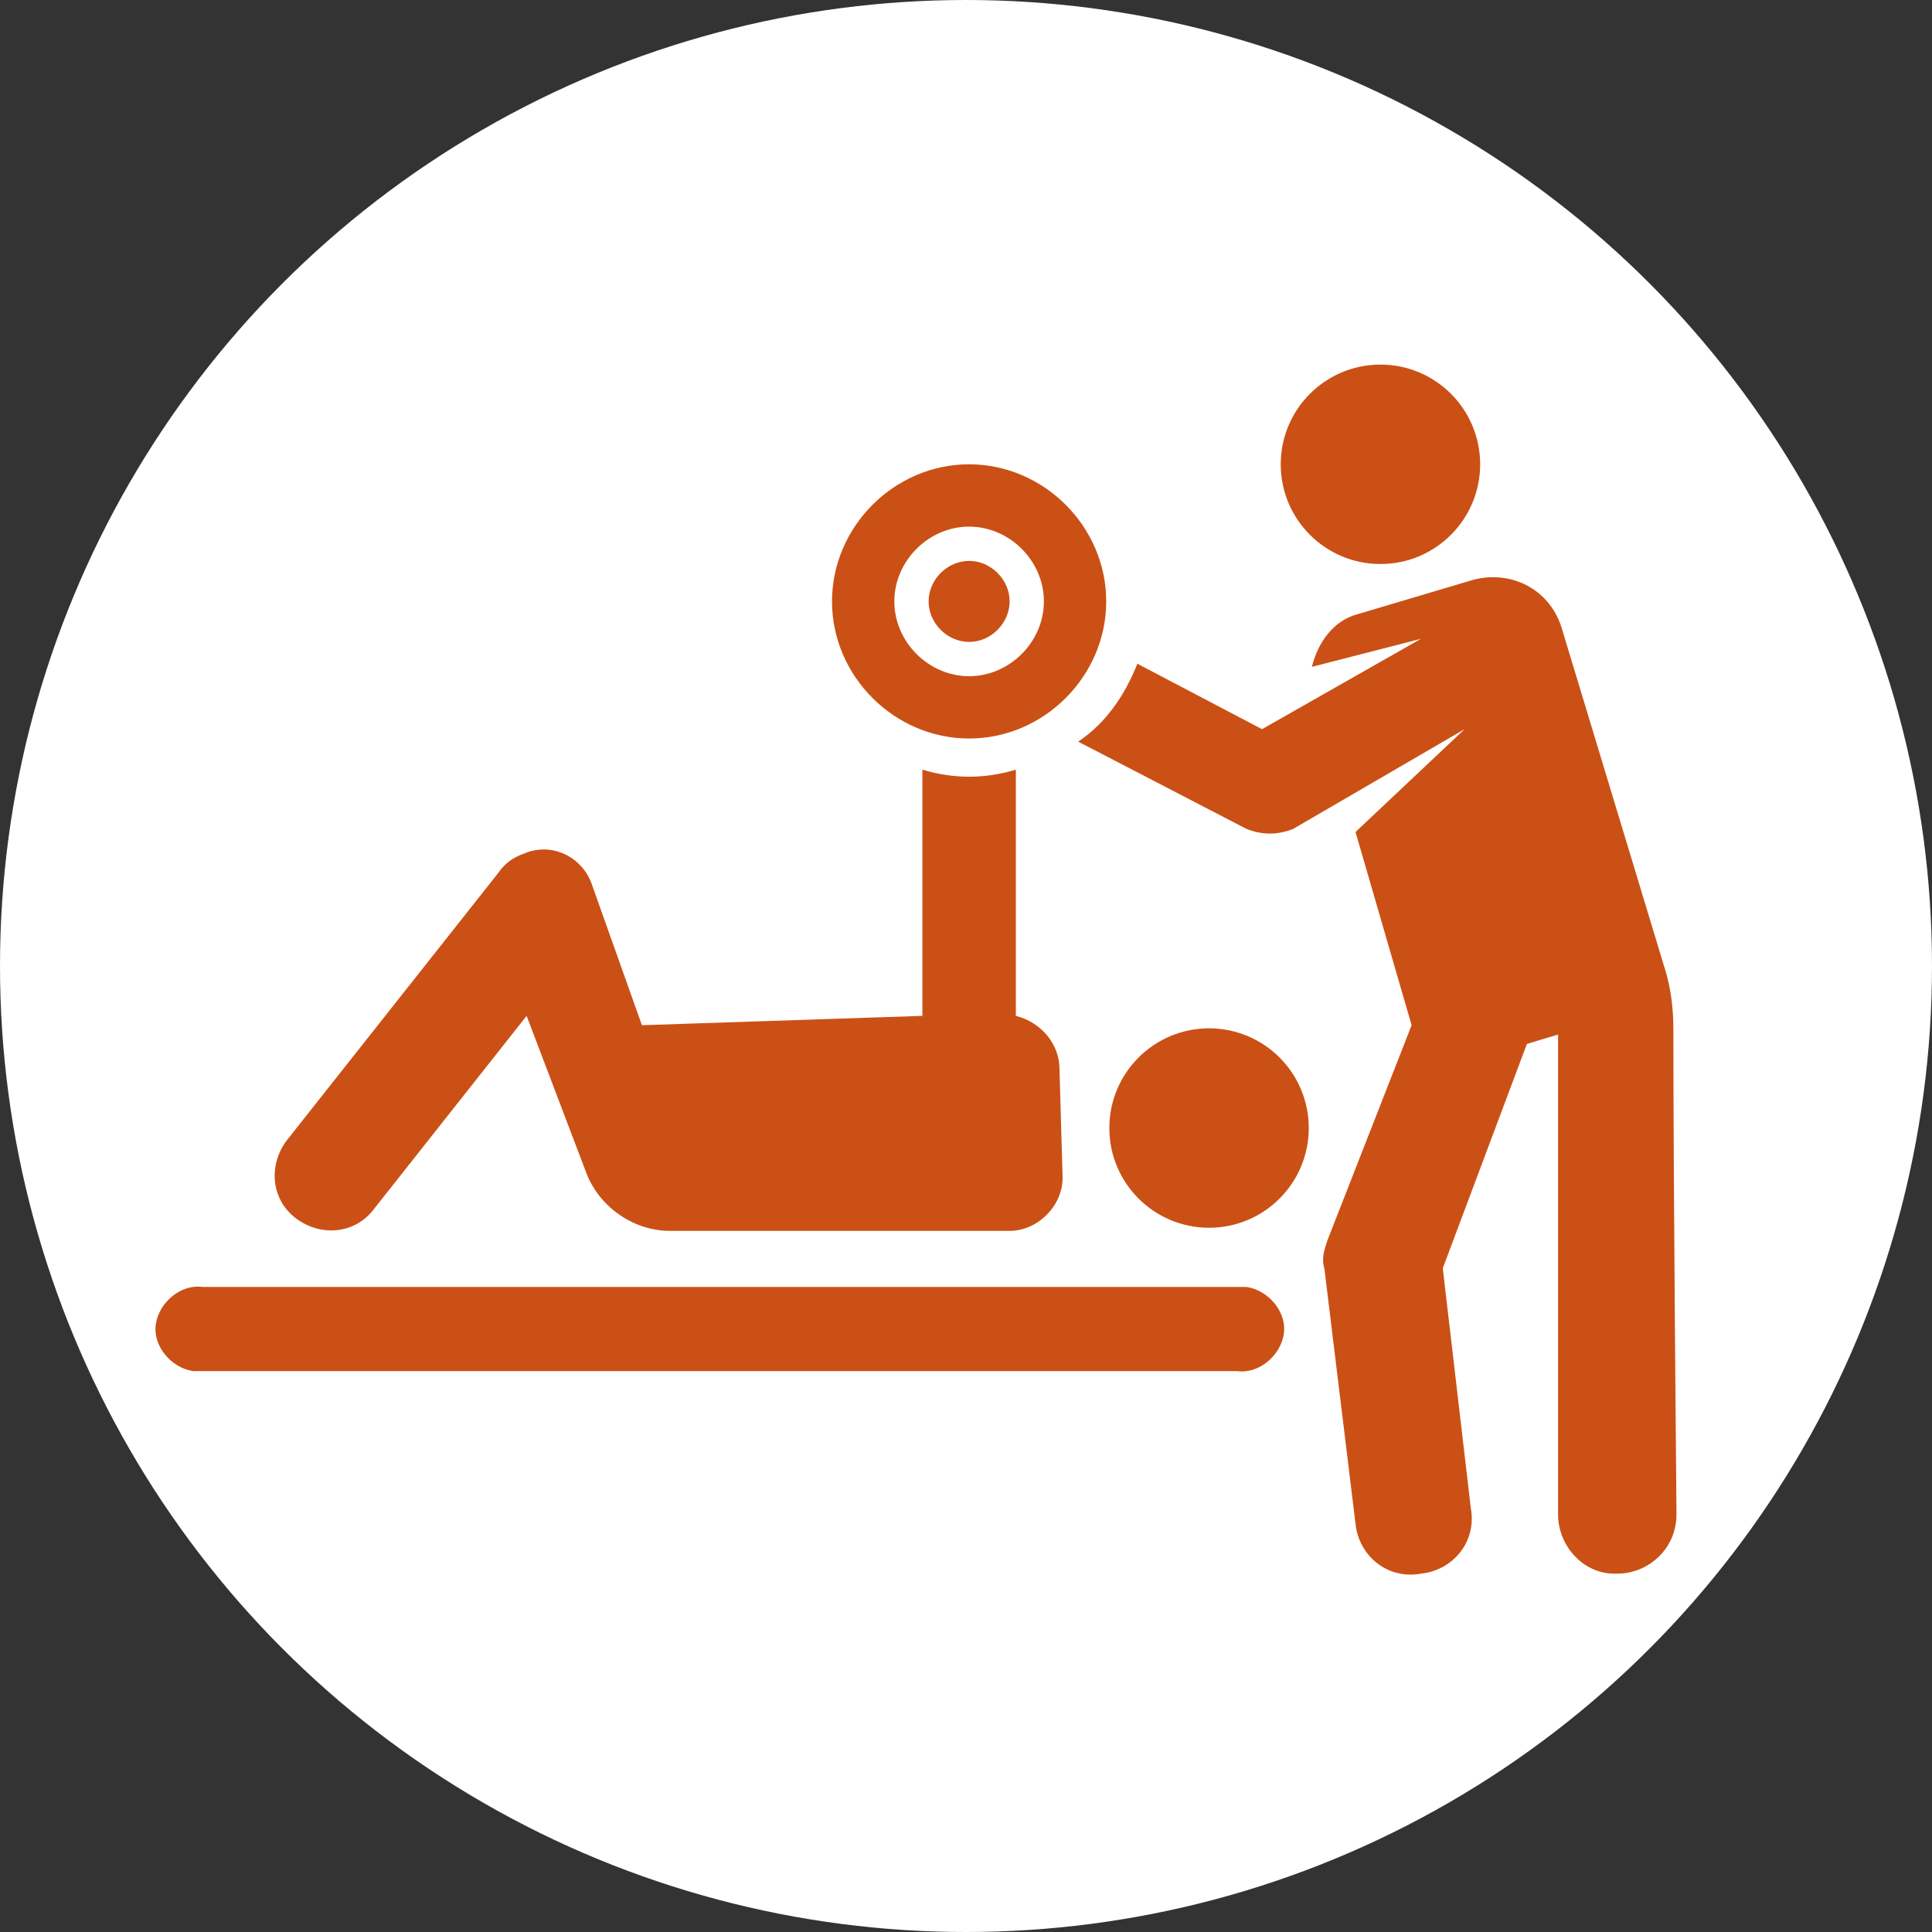 <?xml version="1.0" encoding="utf-8"?>
<!-- Generator: Adobe Illustrator 26.0.1, SVG Export Plug-In . SVG Version: 6.00 Build 0)  -->
<svg version="1.1" id="Laag_1" xmlns="http://www.w3.org/2000/svg" xmlns:xlink="http://www.w3.org/1999/xlink" x="0px" y="0px"
	 viewBox="0 0 62 62" style="enable-background:new 0 0 62 62;" xml:space="preserve">
<rect x="0" y="0" width="62" height="62" fill="#333333" stroke="none"/>
<style type="text/css">
	.st0{fill:#FFFFFF;}
	.st1{fill:#CB5015;}
</style>
<circle class="st0" cx="31" cy="31" r="31"/>
<path class="st1" d="M53.7,33c0-0.7-0.1-1.4-0.3-2l-3.3-10.9c-0.4-1.2-1.6-1.8-2.8-1.5l-3.7,1.1c-0.8,0.2-1.3,0.9-1.5,1.7l3.5-0.9
	l-5.1,2.9l-4-2.1c-0.4,1-1,1.9-1.9,2.5l5.4,2.8l0,0c0.5,0.2,1,0.2,1.5,0l0,0l5.5-3.2l-3.5,3.3l1.8,6.2l-2.7,6.9
	c-0.1,0.3-0.2,0.6-0.1,0.9l1,8.2c0.1,1,1,1.8,2.1,1.6c1-0.1,1.8-1,1.6-2.1l-0.9-7.7l2.7-7.2l1-0.3v15.4c0,1,0.8,1.9,1.8,1.9
	c0,0,0,0,0.1,0l0,0c1,0,1.9-0.8,1.9-1.9l0,0C53.8,48.5,53.7,38.1,53.7,33z"/>
<circle class="st1" cx="44.3" cy="14.9" r="3.2"/>
<path class="st1" d="M34,34.3c0-0.8-0.6-1.5-1.4-1.7v-7.9c-1,0.3-2,0.3-3,0v7.9l-9,0.3L19,28.4c-0.3-0.9-1.3-1.4-2.2-1
	c-0.3,0.1-0.6,0.3-0.8,0.6l-6.8,8.6c-0.6,0.8-0.5,1.9,0.3,2.5s1.9,0.5,2.5-0.3l4.9-6.2l1.9,5c0.4,1.1,1.5,1.9,2.7,1.9h10.9
	c0.9,0,1.7-0.8,1.7-1.7l0,0L34,34.3z"/>
<circle class="st1" cx="38.8" cy="36.2" r="3.2"/>
<path class="st1" d="M31.1,14.9c-2.4,0-4.4,2-4.4,4.4s2,4.4,4.4,4.4s4.4-2,4.4-4.4S33.5,14.9,31.1,14.9L31.1,14.9z M31.1,21.7
	c-1.3,0-2.4-1.1-2.4-2.4s1.1-2.4,2.4-2.4c1.3,0,2.4,1.1,2.4,2.4S32.4,21.7,31.1,21.7z"/>
<path class="st1" d="M31.1,18c-0.7,0-1.3,0.6-1.3,1.3s0.6,1.3,1.3,1.3c0.7,0,1.3-0.6,1.3-1.3S31.8,18,31.1,18L31.1,18z"/>
<path class="st1" d="M39.8,41.3H6.5c-0.7-0.1-1.4,0.5-1.5,1.2s0.5,1.4,1.2,1.5c0.1,0,0.2,0,0.2,0h33.3c0.7,0.1,1.4-0.5,1.5-1.2
	s-0.5-1.4-1.2-1.5C40,41.3,39.9,41.3,39.8,41.3z"/>
</svg>
